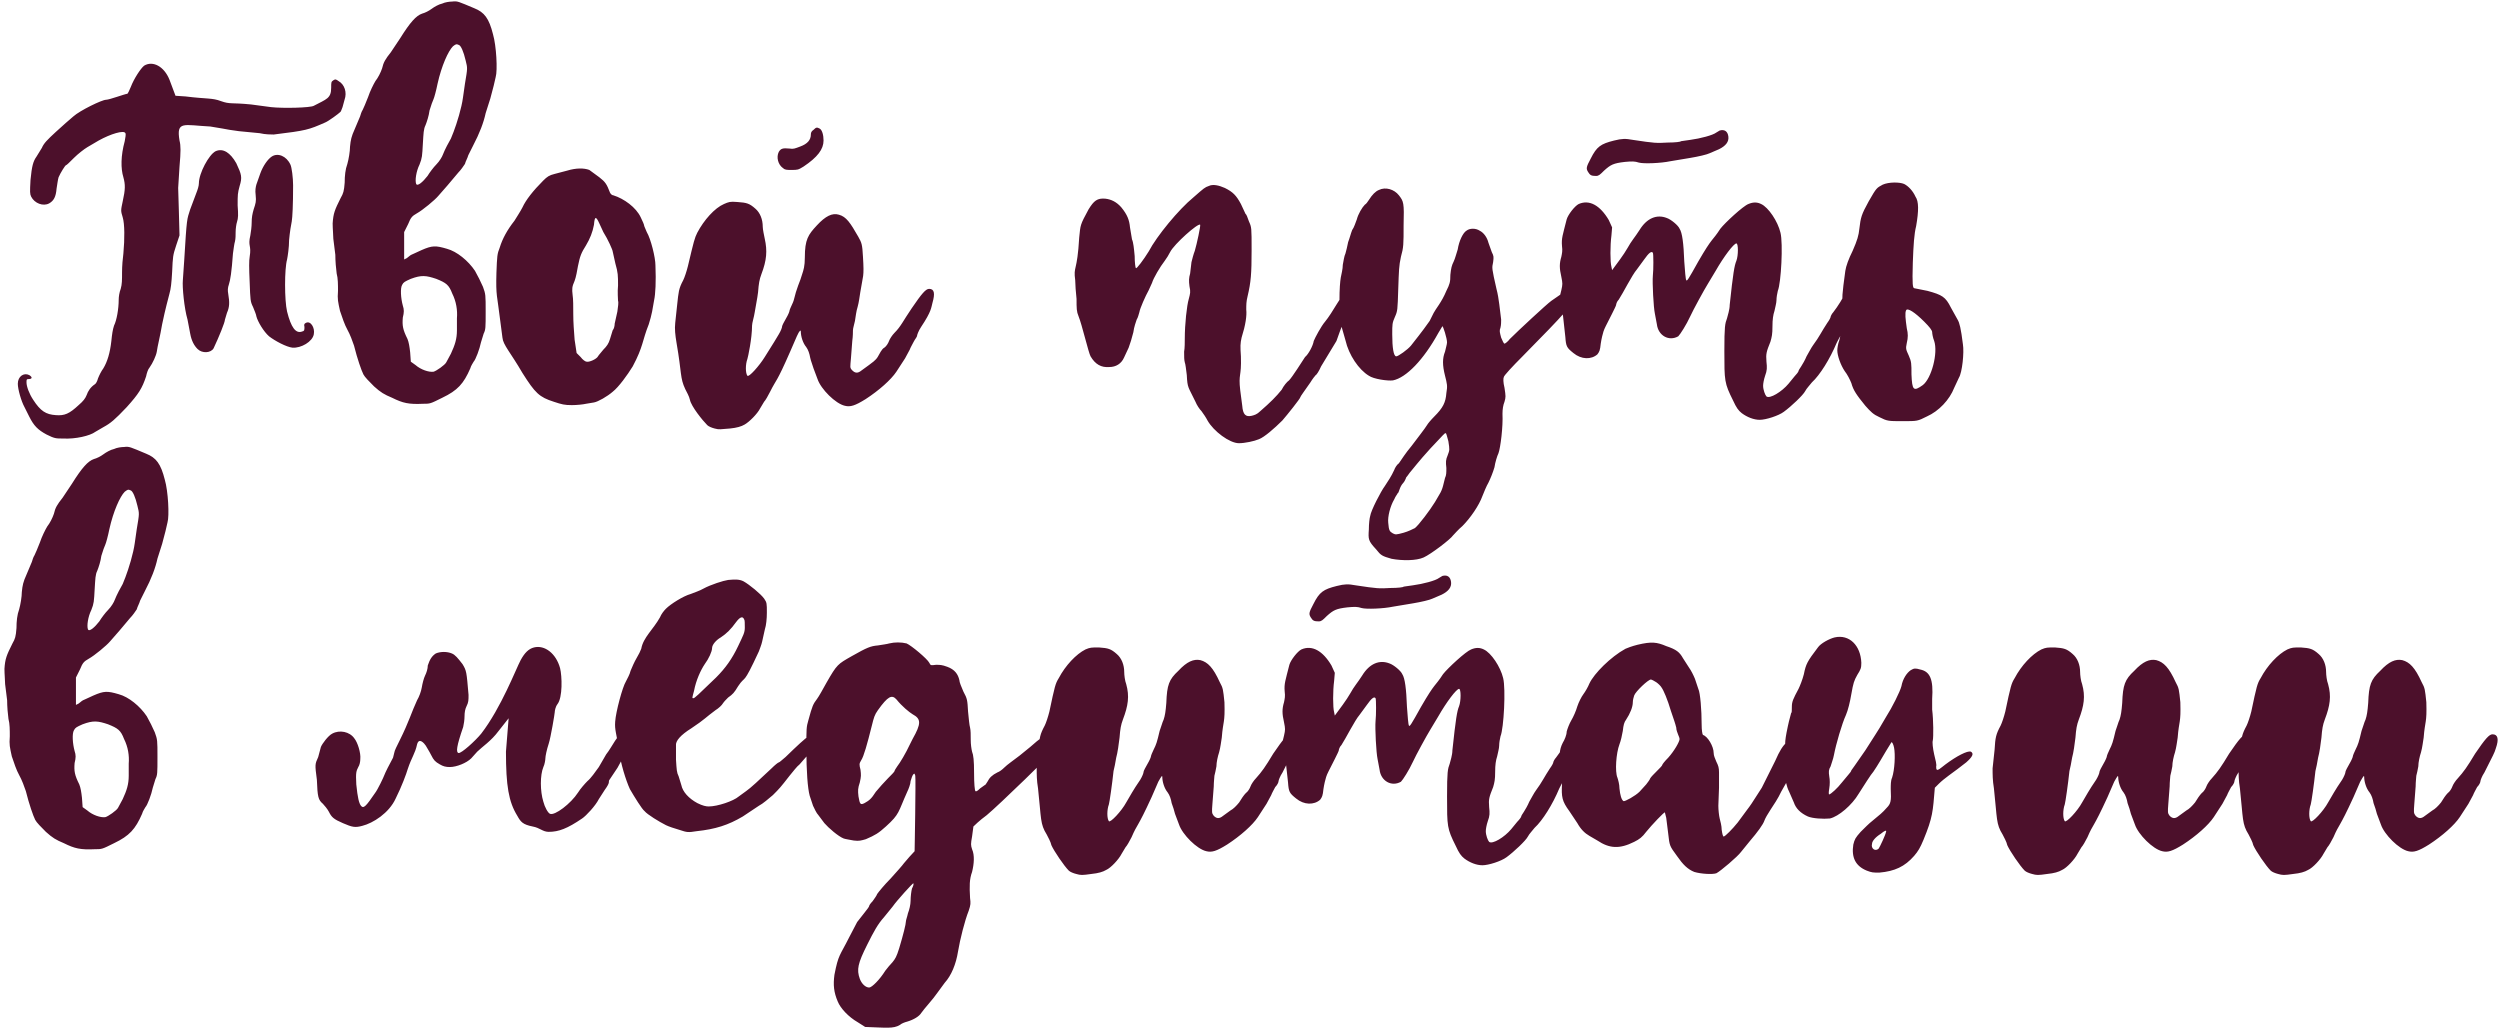 <?xml version="1.0" encoding="UTF-8"?> <svg xmlns="http://www.w3.org/2000/svg" width="449" height="185" viewBox="0 0 449 185" fill="none"> <path d="M11.36 78.76C13.52 78.88 16.16 78.28 17.12 77.56L18.56 76.72C19.88 76 20.6 75.4 22.76 73.12C24.92 70.72 25.52 69.76 26.24 67.6C26.36 67 26.6 66.28 26.84 66.04C27.44 65.2 28.04 63.88 28.16 63.16C28.28 62.2 28.76 60.4 29.12 58.24C29.72 55.36 30.2 53.68 30.44 52.72C30.68 51.88 30.8 50.92 30.92 48.76C31.04 46.12 31.04 45.88 31.64 44.08L32.24 42.28C32.24 40.96 32 34.36 32 33.76L32.24 29.92C32.48 27.16 32.48 26.2 32.24 25.24C31.64 21.64 32.96 22.48 37.76 22.72L39.92 23.08C40.52 23.2 41.84 23.44 42.92 23.56L46.64 23.92C47.6 24.16 48.8 24.16 49.16 24.16C55.04 23.44 55.4 23.32 58.4 22C59 21.76 60.8 20.44 61.16 20.08C61.28 19.96 61.4 19.48 61.52 19.24L61.88 17.92C62.36 16.6 61.88 15.16 60.8 14.56C60.32 14.2 60.2 14.2 59.84 14.44C59.48 14.68 59.48 14.8 59.48 15.76C59.48 17.68 58.64 17.8 56.36 19C55.76 19.36 50.84 19.48 48.68 19.24L45.08 18.76C41.48 18.4 41.36 18.76 39.68 18.16C38.12 17.56 37.16 17.8 33.32 17.32L31.52 17.2L30.44 14.32C29.48 11.92 27.44 10.84 25.88 11.8C25.28 12.28 24.08 14.08 23.48 15.64C23.24 16.24 23 16.72 22.88 16.84C22.52 16.84 19.64 17.92 19.04 17.92C18.32 17.92 14.36 19.84 13.16 20.92C12.56 21.4 11.24 22.6 10.04 23.68C8.48 25.12 7.88 25.72 7.52 26.56L6.56 28.12C5.96 28.96 5.72 29.8 5.48 32.32C5.36 34.48 5.36 34.84 5.6 35.32C6.2 36.52 7.76 37.12 8.84 36.52C9.68 36.04 10.04 35.32 10.16 33.88C10.28 33.16 10.4 32.2 10.52 31.84C10.88 31 11.72 29.68 11.84 29.68C11.96 29.68 12.56 29.08 13.28 28.36C14 27.64 15.08 26.8 15.68 26.44L17.72 25.24C19.88 24.04 22.28 23.32 22.52 23.92C22.64 24.04 22.52 24.76 22.4 25.36C21.68 28 21.68 30.28 22.16 31.84C22.52 33.16 22.52 34 22.04 36.16C21.68 37.84 21.68 37.84 22.04 39.04C22.4 40.24 22.4 42.88 22.16 45.52C22.04 46.36 21.92 47.8 21.92 48.88C21.92 50.32 21.92 51.04 21.68 51.88C21.44 52.48 21.32 53.32 21.32 53.8C21.32 55.48 20.96 57.52 20.48 58.48C20.24 59.2 20.12 60.04 20 61.24C19.76 63.4 19.28 64.96 18.56 66.16C18.2 66.64 17.84 67.36 17.6 67.96C17.48 68.44 17.24 68.92 17 69.04C16.28 69.52 15.8 70.24 15.56 70.96C15.32 71.56 14.96 72.04 14.12 72.76C12.44 74.32 11.6 74.68 10.04 74.56C8.24 74.44 7.28 73.84 5.96 71.8C5.24 70.72 4.76 69.4 4.76 68.68C4.76 68.2 4.76 68.08 5.12 68.08C5.84 68.08 5.84 67.72 5.24 67.36C4.28 66.88 3.2 67.6 3.2 68.92C3.2 69.88 3.8 72.04 4.4 73.12L5.24 74.8C6.08 76.48 6.8 77.2 8.36 78.04C9.8 78.76 10.04 78.76 11.36 78.76ZM35.48 62.68C36.32 63.52 37.88 63.4 38.36 62.56C39.32 60.52 40.4 57.88 40.4 57.4L40.76 56.2C41.24 55.12 41.24 54.28 41 52.84C40.88 52.12 40.88 51.76 41.12 51.04C41.36 50.32 41.6 48.88 41.84 45.52C41.96 44.68 42.08 43.72 42.2 43.36C42.32 42.88 42.32 42.16 42.32 41.68C42.32 41.08 42.44 40.24 42.56 39.88C42.8 39.16 42.8 38.56 42.68 36.88C42.68 34.96 42.68 34.72 43.04 33.4C43.52 31.84 43.4 31.36 42.44 29.32C41.36 27.4 40.04 26.56 38.72 27.16C37.52 27.76 35.72 31.12 35.72 32.92C35.72 33.4 35.48 34.12 35.24 34.72L34.16 37.6C33.56 39.52 33.56 38.92 33.08 46.84L32.84 50.32C32.72 51.52 33.08 55.36 33.68 57.4L34.16 59.92C34.4 61.24 34.88 62.08 35.48 62.68ZM52.52 62.44C54.08 62.56 56.12 61.36 56.36 60.04C56.6 58.84 55.76 57.52 54.92 58C54.68 58.12 54.56 58.24 54.68 58.72C54.68 59.32 54.68 59.44 54.2 59.56C53.12 59.92 52.28 58.84 51.56 55.96C51.08 53.92 51.08 48.28 51.56 46.6C51.68 46 51.92 44.44 51.92 43.12C52.04 41.8 52.28 40.24 52.4 39.76C52.52 39.04 52.64 36.88 52.64 33.28C52.64 31.96 52.4 30.04 52.16 29.56C51.44 28 49.88 27.4 48.8 28.12C48.08 28.6 47.24 29.8 46.76 31.12L46.04 33.16C45.92 33.64 45.8 34.12 45.92 35.08C46.04 36.16 45.92 36.52 45.56 37.6C45.32 38.44 45.2 39.04 45.2 40C45.2 40.6 45.08 41.68 44.96 42.28C44.48 44.32 45.2 43.96 44.84 46.12C44.72 46.84 44.72 48.04 44.84 50.68C44.96 53.92 44.96 54.16 45.44 55.12C45.68 55.72 46.04 56.56 46.04 56.8C46.28 57.76 47.36 59.56 48.32 60.4C49.4 61.24 51.44 62.32 52.52 62.44ZM75.945 72.52C77.265 72.52 77.265 72.52 79.425 71.44C82.185 70.12 83.265 68.92 84.465 66.16C84.585 65.68 84.945 65.2 85.065 64.96C85.425 64.6 86.145 62.68 86.385 61.48L86.865 59.92C87.225 59.2 87.225 58.84 87.225 55.96C87.225 52.96 87.225 52.84 86.745 51.52C86.385 50.68 85.785 49.48 85.305 48.64C84.105 46.84 82.065 45.16 80.265 44.68C78.225 44.08 77.625 44.08 75.705 44.92C74.745 45.4 73.785 45.76 73.665 45.88L73.065 46.36L72.585 46.6V41.68L73.305 40.24C73.785 39.04 74.025 38.8 74.865 38.32C75.945 37.72 78.105 35.92 78.705 35.2L80.385 33.28L82.305 31C82.785 30.52 83.265 29.8 83.505 29.44C83.625 28.96 83.985 28.36 84.105 27.88L84.945 26.2C86.145 23.92 86.865 22 87.225 20.32L88.065 17.68L88.665 15.4L89.025 13.84C89.385 12.64 89.145 8.2 88.545 6.16C87.825 3.28 86.985 2.2 85.185 1.48C82.305 0.28 82.185 0.16 81.225 0.28C80.745 0.28 79.905 0.4 79.425 0.64C78.825 0.76 77.985 1.24 77.505 1.6C77.025 1.96 76.305 2.32 75.825 2.44C74.745 2.8 73.665 4 71.865 6.88L70.185 9.4C69.225 10.6 68.865 11.2 68.625 12.28C68.385 13 67.905 13.96 67.425 14.56C67.065 15.16 66.465 16.36 66.105 17.44C65.745 18.4 65.265 19.48 65.145 19.72C64.905 20.08 64.785 20.56 64.665 20.92L63.705 23.2C63.105 24.52 62.985 25.12 62.865 26.32C62.865 27.16 62.625 28.6 62.385 29.44C62.025 30.4 61.905 31.6 61.905 32.8C61.785 34.36 61.665 34.72 61.185 35.56C60.105 37.72 59.865 38.32 59.745 40.12C59.745 41.08 59.865 42.28 59.865 42.88L60.225 45.76C60.225 46.84 60.345 48.28 60.465 49.12C60.705 49.96 60.705 51.16 60.705 52.24C60.585 53.8 60.705 54.16 61.065 55.84C61.425 56.92 61.905 58.36 62.385 59.2C62.865 60.04 63.345 61.36 63.585 62.08C64.185 64.48 64.905 66.52 65.265 67.24C65.505 67.72 66.345 68.56 67.185 69.4C68.385 70.48 68.985 70.84 70.425 71.44C72.345 72.4 73.425 72.64 75.945 72.52ZM74.745 33.04C74.505 32.44 74.745 30.76 75.345 29.56C75.825 28.36 75.825 28 75.945 25.84C76.065 23.92 76.065 23.2 76.425 22.48C76.665 21.88 77.025 20.8 77.145 19.84C77.385 19 77.745 18.04 77.865 17.8C77.985 17.56 78.345 16.24 78.585 15.04C79.305 11.8 80.505 9.16 81.345 8.32C81.825 7.96 81.945 7.84 82.425 8.08C82.785 8.2 83.265 9.28 83.625 10.84C83.985 12.28 83.985 12.16 83.505 15.04L83.145 17.56C82.905 19.36 82.065 22.12 81.465 23.68L80.985 24.88L80.265 26.2C80.025 26.68 79.665 27.4 79.545 27.76C79.425 28.12 78.945 28.96 78.345 29.56C77.865 30.04 77.145 31 76.785 31.6C75.945 32.68 74.985 33.52 74.745 33.04ZM77.865 66.76C77.025 66.88 75.585 66.4 74.625 65.56L73.785 64.96L73.665 63.28C73.545 62.2 73.425 61.48 73.185 60.88C72.345 59.2 72.225 58.48 72.345 57.04C72.585 56.08 72.585 55.6 72.345 54.88C71.985 53.56 71.865 51.76 72.225 51.16C72.465 50.68 72.705 50.56 73.785 50.08C75.705 49.36 76.545 49.48 78.345 50.08C80.145 50.8 80.625 51.16 81.225 52.72C81.945 54.16 82.185 55.72 82.065 57.16V59.32C82.065 60.88 81.705 61.96 80.985 63.52L80.145 65.08C79.905 65.56 78.345 66.64 77.865 66.76ZM102.719 72.76C103.559 72.76 104.759 72.64 105.239 72.52L106.679 72.28C107.399 72.16 109.079 71.2 110.039 70.36C111.119 69.52 112.679 67.36 113.639 65.8C115.559 62.2 115.319 61.24 116.519 58.24C116.759 57.52 116.999 56.56 117.119 55.96L117.479 53.92C117.719 52.84 117.839 50.56 117.719 47.68C117.719 46.24 116.879 42.88 116.159 41.68C115.919 41.08 115.679 40.6 115.679 40.48C115.679 40.36 115.439 39.76 115.079 39.04C114.239 37.24 112.079 35.68 110.159 35.08C109.919 35.08 109.679 34.84 109.559 34.6C108.959 33.04 108.719 32.68 107.639 31.84L105.839 30.52C104.879 30.16 103.439 30.16 101.879 30.64L99.599 31.24C98.639 31.48 98.279 31.72 97.559 32.44C95.759 34.24 94.439 35.92 93.839 37.24C93.479 37.96 92.759 39.04 92.399 39.64C91.079 41.32 90.239 42.88 89.759 44.44C89.279 45.64 89.279 46 89.159 49C89.039 53.32 89.279 52.84 89.879 57.88L90.239 60.64C90.359 61.96 91.679 63.28 93.839 67C96.119 70.6 96.839 71.32 99.479 72.16C100.919 72.64 101.399 72.76 102.719 72.76ZM105.359 64.96C105.119 64.96 104.639 64.6 104.279 64.12L103.559 63.4L103.199 61C103.079 59.44 102.959 57.88 102.959 56.44C102.959 55.12 102.959 53.68 102.839 52.96C102.719 51.88 102.719 51.52 103.199 50.44C103.439 49.84 103.679 48.52 103.799 47.8C104.159 46 104.399 45.4 105.239 44.08C105.959 42.88 106.439 41.68 106.679 40.36C106.799 38.8 107.039 38.8 107.639 40.12L108.359 41.68C109.199 43 110.039 44.92 110.039 45.16L110.519 47.32C110.999 49 110.999 49.48 110.999 51.28C110.879 52.48 110.999 53.68 110.999 54.04C111.119 54.28 110.999 55.12 110.879 55.96L110.399 58.12C110.399 58.48 110.279 59.08 110.039 59.32L109.559 60.88C109.319 61.72 108.959 62.2 108.359 62.8C107.999 63.28 107.519 63.76 107.399 64C107.159 64.48 105.839 65.08 105.359 64.96ZM142.149 30.52C143.229 30.52 143.349 30.52 144.309 29.92C146.829 28.24 147.909 26.8 147.909 25.24C147.909 24.28 147.669 23.32 147.189 23.08C146.709 22.84 146.589 22.84 146.109 23.32C145.749 23.56 145.629 23.8 145.629 24.16C145.629 25.12 145.029 25.84 143.709 26.32C142.749 26.68 142.509 26.8 141.789 26.68C140.589 26.56 140.229 26.68 139.869 27.28C139.389 28.24 139.749 29.56 140.589 30.16C140.949 30.52 141.309 30.52 142.149 30.52ZM128.349 76.96C129.189 77.2 129.429 77.08 131.109 76.96C132.309 76.84 133.149 76.6 133.749 76.24C134.589 75.76 136.029 74.32 136.509 73.36L137.229 72.16C137.469 71.92 137.949 71.08 138.309 70.36C139.509 67.96 139.389 68.92 141.909 63.16L143.109 60.4C143.589 59.32 143.829 59.2 143.829 59.56C143.829 60.4 144.189 61.6 144.789 62.32C145.149 62.8 145.389 63.52 145.509 64.24C145.629 64.84 145.989 65.68 146.109 66.16L146.829 68.08C147.429 69.88 150.069 72.52 151.749 72.88C152.709 73.12 153.549 72.88 155.469 71.68C157.869 70.12 160.029 68.2 160.989 66.76L162.549 64.36L163.389 62.8C163.509 62.44 163.869 61.84 164.109 61.36C164.349 60.88 164.709 60.52 164.709 60.28C164.709 60.16 164.949 59.44 165.429 58.72C167.349 55.84 167.229 55.24 167.469 54.4C167.949 52.72 167.829 51.88 166.869 51.88C166.269 51.88 165.549 52.72 163.749 55.36C162.189 57.64 161.829 58.6 160.629 59.8C160.269 60.16 159.789 60.88 159.669 61.24C159.549 61.6 159.189 62.2 158.829 62.44C158.349 62.68 157.989 63.52 157.629 64.12C157.269 64.72 156.549 65.2 156.069 65.56L154.749 66.52C154.029 67.12 153.549 67 153.069 66.52C152.589 66.04 152.709 65.92 152.829 64.36L153.069 61.24C153.189 60.4 153.189 59.56 153.189 59.32C153.189 58.96 153.429 58.24 153.549 57.64C153.669 56.92 153.789 55.84 154.029 55.12C154.269 54.28 154.389 53.2 154.509 52.48C154.989 49.36 155.229 49.96 154.989 46.12C154.869 43.84 154.749 43.6 154.149 42.52C152.709 40 151.989 38.92 150.669 38.56C149.469 38.2 148.269 38.8 146.709 40.48C145.149 42.16 144.549 43 144.549 46.24C144.549 47.8 144.309 48.52 144.069 49.24C143.949 49.72 143.589 50.68 143.349 51.28C142.629 53.2 142.749 53.68 142.269 54.64C142.029 55.12 141.789 55.72 141.789 55.84C141.789 55.96 141.549 56.56 141.189 57.16C140.829 57.76 140.469 58.48 140.469 58.6C140.469 58.84 140.229 59.44 139.869 60.04C138.669 62.08 138.069 62.92 137.349 64.12C136.389 65.68 134.469 67.84 134.229 67.48C133.869 67 133.869 65.44 134.229 64.48C134.349 64.12 135.069 60.76 135.069 58.48C135.069 58 135.429 56.92 135.549 56.08C135.669 55.24 136.029 53.56 136.149 52.48C136.269 50.92 136.389 50.2 136.749 49.24C137.709 46.72 137.829 45.04 137.349 42.88C137.229 42.28 136.989 41.2 136.989 40.72C136.989 39.4 136.509 38.2 135.669 37.48C134.589 36.52 134.109 36.4 132.429 36.28C131.109 36.16 130.869 36.28 130.029 36.64C128.349 37.36 126.429 39.52 125.229 41.8C124.749 42.76 124.629 43.24 123.549 47.8C123.309 48.76 122.949 49.84 122.709 50.32C121.869 51.88 121.869 52.48 121.629 54.64L121.269 58C121.149 59.08 121.269 60.16 121.509 61.6C122.469 67.12 122.109 67.84 123.069 69.88C123.309 70.36 123.789 71.2 123.909 71.8C124.149 73 126.189 75.52 127.029 76.36C127.269 76.6 127.869 76.84 128.349 76.96ZM222.508 79.6C223.588 79.6 225.268 79.24 226.108 78.88C227.068 78.52 228.868 76.96 230.308 75.52C231.148 74.56 233.548 71.56 233.548 71.32C233.548 71.2 234.268 70.24 235.348 68.68C235.708 68.08 236.188 67.48 236.308 67.36C236.428 67.36 236.908 66.64 237.268 65.8L240.028 61.24L240.628 59.56C241.468 57.28 241.228 58 242.668 54.4C242.788 53.8 243.028 53.2 242.908 52.84C242.788 51.4 241.588 52.12 240.148 54.52C239.428 55.72 238.588 57.04 237.988 57.76C237.268 58.6 236.188 60.64 235.948 61.24C235.828 62.08 234.988 63.64 234.388 64.12C233.908 64.84 232.108 67.72 231.508 68.32C231.148 68.56 230.548 69.28 230.188 70C229.228 71.2 228.148 72.28 226.348 73.84C225.748 74.44 225.268 74.56 224.788 74.68C223.708 74.92 223.228 74.44 223.108 72.88L222.748 70.12C222.388 67 222.988 67.84 222.868 64C222.748 62.2 222.748 61.72 222.988 60.64C223.708 58.36 223.948 56.68 223.828 55.6C223.828 54.76 223.828 54.16 224.068 53.2C224.668 50.68 224.788 49.12 224.788 44.92C224.788 40.84 224.788 40.84 224.308 39.76C224.068 39.04 223.828 38.44 223.708 38.44L222.868 36.64C222.028 35.08 221.428 34.48 219.988 33.76C218.908 33.28 217.828 33.04 217.108 33.4C216.388 33.64 216.268 33.76 214.348 35.44C211.708 37.6 207.748 42.4 206.308 45.16C205.348 46.72 204.148 48.28 204.028 48.16C203.908 48.16 203.788 47.08 203.788 46C203.668 44.68 203.548 43.48 203.308 43L202.948 40.84C202.828 39.52 202.468 38.56 201.388 37.24C200.548 36.28 199.588 35.8 198.508 35.68C197.068 35.56 196.468 36.04 195.508 37.6C193.947 40.48 194.067 40.36 193.827 42.64C193.467 49 192.747 47.68 193.107 50.32C193.107 51.04 193.227 52.6 193.347 53.68C193.347 55.36 193.347 55.96 193.707 56.8C194.308 58.24 195.508 63.4 195.868 64C196.708 65.44 197.788 66.04 199.228 65.92C200.428 65.92 201.388 65.32 201.868 64.24L202.708 62.44C202.948 61.84 203.308 60.64 203.548 59.68C203.668 58.72 204.028 57.76 204.148 57.4C204.388 57.04 204.508 56.44 204.628 56.08C204.748 55.36 205.708 53.2 206.308 52.12L206.908 50.8C207.148 49.96 208.348 47.92 209.188 46.84C209.548 46.36 209.908 45.76 210.148 45.28C210.868 43.84 215.188 40 215.548 40.36C215.668 40.48 214.948 43.84 214.588 45.04C214.348 45.64 214.108 46.6 213.988 47.08L213.748 49.12C213.508 49.96 213.508 50.44 213.628 51.4C213.868 52.48 213.748 52.72 213.508 53.68C213.148 54.88 212.788 58.24 212.788 60.76C212.788 61.36 212.788 62.56 212.668 63.16C212.668 64.12 212.668 64.6 212.788 65.08C212.908 65.32 213.028 66.4 213.148 67.36C213.268 69.76 213.388 69.4 214.708 72.16C214.948 72.76 215.428 73.48 215.788 73.84C216.148 74.32 216.628 75.04 216.868 75.52C217.948 77.44 220.828 79.6 222.508 79.6ZM249.926 100.36C251.846 100.72 254.366 100.72 255.686 100.12C257.006 99.52 260.486 96.88 260.966 96.16C261.206 95.92 261.926 95.08 262.646 94.48C264.086 93.04 265.646 90.76 266.246 89.08C266.486 88.48 266.966 87.28 267.326 86.68C267.686 85.96 268.166 84.76 268.406 83.92C268.526 83.08 268.886 81.88 269.126 81.4C269.486 80.44 269.966 76.6 269.846 74.32C269.846 73.48 269.966 72.76 270.206 72.16C270.446 71.32 270.446 71.2 270.206 69.64C269.966 68.68 269.966 67.96 270.086 67.72C270.086 67.48 271.646 65.8 273.446 64C281.246 56.08 282.566 54.64 282.566 53.44C282.566 52.84 282.086 52.24 281.486 52.24C281.246 52.24 280.766 52.48 280.166 52.96L278.606 54.04C277.766 54.64 272.606 59.44 271.166 60.88C270.806 61.36 270.326 61.72 270.206 61.72C270.086 61.72 269.846 61.24 269.606 60.64C269.366 59.68 269.246 59.44 269.486 58.84C269.606 58.36 269.606 57.76 269.606 57.4C269.366 55.72 269.246 53.68 268.766 51.88C267.926 48.16 267.926 48.16 268.166 47.08C268.286 46.12 268.286 46 267.926 45.28L267.326 43.6C267.086 42.64 266.486 41.8 265.766 41.44C265.046 40.96 263.966 40.96 263.366 41.44C262.766 41.8 262.046 43.24 261.806 44.8C261.566 45.52 261.326 46.48 261.086 46.96C260.726 47.68 260.606 48.16 260.486 49.36C260.486 50.68 260.366 51.04 259.766 52.24C258.926 54.28 257.846 55.48 257.486 56.2L256.766 57.64C256.166 58.48 255.686 59.2 253.406 62.08C252.806 62.8 251.126 64 250.766 64C250.286 64 250.046 62.44 250.046 60.04C250.046 58.24 250.046 58 250.526 56.92C251.006 55.84 251.006 55.72 251.126 51.88C251.246 48.52 251.246 47.8 251.606 46.12C252.086 44.44 252.086 43.84 252.086 40.48C252.206 36.4 252.086 36.16 251.246 35.08C250.406 34 248.846 33.52 247.646 34.12C247.046 34.36 246.446 34.96 245.846 35.92C245.606 36.28 245.366 36.64 245.126 36.76C244.646 37.24 243.926 38.44 243.686 39.4C243.446 40 243.206 40.84 242.846 41.32C242.606 41.92 242.366 42.88 242.126 43.48C242.006 44.2 241.766 45.04 241.646 45.52C241.406 46 241.286 46.96 241.166 47.56C241.166 48.28 240.926 49.24 240.806 49.84C240.686 50.56 240.566 51.88 240.566 54.04C240.566 56.8 240.686 57.52 240.926 58.6L241.646 61.12C242.246 63.76 244.046 66.4 245.846 67.48C246.686 68.08 249.206 68.44 250.166 68.32C252.566 67.84 255.686 64.6 258.326 59.8L259.046 58.6C259.166 58.48 259.886 60.76 259.886 61.48C259.886 61.84 259.646 62.56 259.526 63.16C259.046 64.36 259.046 65.56 259.526 67.48C259.886 68.92 260.006 69.28 259.766 70.6C259.646 72.28 259.166 73.24 257.606 74.8C257.006 75.4 256.406 76.12 256.286 76.36C255.926 76.96 254.606 78.64 253.526 80.08C252.326 81.52 251.846 82.36 251.246 83.2C250.886 83.44 250.526 84.04 250.406 84.4C249.926 85.48 249.206 86.56 248.726 87.28C248.006 88.24 246.206 91.72 246.086 92.68C245.966 93.04 245.846 94.12 245.846 95.08C245.726 96.88 245.726 97.12 247.166 98.68C248.006 99.76 248.246 99.88 249.926 100.36ZM250.166 95.8C249.566 95.44 249.446 95.32 249.326 93.88C249.206 92.8 249.686 90.88 250.406 89.68C250.646 89.08 251.006 88.72 251.006 88.6C251.126 88.6 251.246 88.24 251.366 87.88C251.486 87.52 251.726 87.04 251.966 86.8C252.206 86.56 252.446 86.08 252.566 85.72C252.806 85.48 253.166 84.88 253.406 84.64L254.486 83.32C254.846 82.84 255.926 81.64 256.886 80.56C259.406 77.92 259.406 77.8 259.646 77.8C259.766 77.8 259.886 78.4 260.126 79.24C260.366 80.8 260.366 80.8 260.006 81.76C259.646 82.6 259.646 82.96 259.766 84.04C259.766 84.88 259.766 85.36 259.526 85.84L259.166 87.28C259.046 87.76 258.806 88.36 258.566 88.72L257.726 90.16C256.766 91.72 254.846 94.24 254.126 94.84C253.646 95.08 252.926 95.44 252.086 95.68C250.766 96.04 250.646 96.04 250.166 95.8ZM308.855 23.44L308.255 23.8C307.655 24.28 305.375 24.88 303.575 25.12L301.895 25.36C301.895 25.48 300.815 25.6 299.615 25.6C297.455 25.72 297.215 25.72 293.255 25.12C291.935 24.88 291.335 24.88 289.895 25.24C287.495 25.84 286.775 26.32 285.695 28.48C284.855 30.04 284.855 30.28 285.215 30.88C285.575 31.48 285.815 31.6 286.655 31.6C287.135 31.6 287.375 31.36 288.095 30.64C289.295 29.56 289.775 29.32 291.815 29.08C293.135 28.96 293.615 28.96 294.335 29.2C295.175 29.44 298.295 29.32 299.975 28.96L303.575 28.36C305.015 28.12 306.575 27.76 307.055 27.52L308.735 26.8C309.935 26.2 310.535 25.48 310.415 24.52C310.295 23.56 309.695 23.2 308.855 23.44ZM283.535 36.64C282.815 37 281.615 38.56 281.375 39.4C280.655 42.28 280.415 42.76 280.535 44.2C280.655 45.04 280.535 45.52 280.415 46.12C280.055 47.32 280.055 48.16 280.415 49.72C280.655 50.92 280.655 51.04 280.415 52.12C280.055 53.32 280.055 54.04 280.415 55.12C280.655 55.84 280.775 57.16 281.135 60.52C281.255 62.2 281.375 62.44 282.575 63.4C284.015 64.6 285.815 64.6 286.895 63.64C287.255 63.16 287.375 62.92 287.495 61.72C287.615 60.88 287.855 59.92 287.975 59.56C288.215 58.84 288.335 58.72 289.535 56.32C289.895 55.6 290.255 54.88 290.255 54.76C290.255 54.64 290.375 54.16 290.735 53.8C291.455 52.72 293.135 49.36 293.975 48.4L295.295 46.6C296.135 45.4 296.615 45.04 296.855 45.4C296.975 45.52 296.975 48.52 296.855 49.48C296.735 50.8 296.975 55.24 297.215 56.32L297.575 58.24C297.815 60.28 299.735 61.36 301.415 60.4C301.775 60.04 302.855 58.36 303.575 56.8C304.055 55.72 306.095 52 306.695 51.04L308.135 48.64C309.575 46.12 311.375 43.72 311.855 43.72C312.215 43.72 312.215 45.88 311.855 46.84C311.495 47.68 311.255 49.12 310.655 54.76C310.655 55.6 310.295 56.68 310.175 57.16C309.815 58.12 309.695 58.6 309.695 63.04C309.695 68.44 309.695 68.8 311.255 71.92C311.855 73.24 312.215 73.72 312.815 74.2C313.775 74.92 314.975 75.4 316.055 75.4C317.135 75.4 319.415 74.68 320.375 73.96C321.695 73 323.855 70.96 324.215 70.24C324.455 69.76 325.055 69.16 325.415 68.68C326.855 67.36 328.655 64.48 329.855 61.6C330.095 61.12 330.455 60.4 330.815 59.92C331.175 59.44 331.535 58.72 331.535 58.36L332.015 57.04C333.455 54.28 333.695 53.32 333.575 52.48C333.335 51.76 332.735 51.4 332.135 51.64L331.415 52.6C331.055 53.44 330.095 55 329.255 56.08C329.015 56.32 328.775 56.8 328.775 56.92C328.775 57.04 328.535 57.52 328.175 58C327.215 59.44 326.735 60.52 325.655 61.96C325.295 62.44 324.815 63.4 324.455 64C324.215 64.6 323.735 65.44 323.495 65.8C323.255 66.16 323.015 66.52 323.015 66.64C323.015 66.76 322.655 67.24 322.295 67.6L321.215 68.92C320.015 70.36 317.855 71.68 317.255 71.2C317.015 70.96 316.655 70 316.655 69.28C316.655 68.92 316.775 68.2 317.015 67.48C317.375 66.52 317.375 66.04 317.255 64.96C317.135 63.52 317.255 63.16 317.975 61.36C318.215 60.52 318.335 60.04 318.335 58.6C318.335 57.4 318.455 56.56 318.695 55.84C318.815 55.24 319.055 54.4 319.055 53.92C319.055 53.44 319.175 52.72 319.295 52.24C319.895 50.8 320.255 43.72 319.775 41.8C319.295 39.76 317.615 37.24 316.295 36.64C315.575 36.28 314.855 36.28 314.015 36.64C313.055 37 309.815 40 308.975 41.08C307.415 43.48 307.655 42.4 305.015 46.96C303.215 50.2 302.975 50.56 302.855 50.32C302.735 50.2 302.615 48.64 302.495 46.96C302.375 43.72 302.135 41.8 301.655 41.08C301.415 40.48 300.095 39.4 299.375 39.16C297.575 38.44 295.775 39.16 294.455 41.32C293.615 42.64 293.015 43.24 292.295 44.56C291.695 45.64 290.255 47.56 289.535 48.52L289.415 47.92C289.175 47.08 289.175 44.08 289.415 42.28L289.535 40.84L288.935 39.52C287.375 36.88 285.455 35.8 283.535 36.64ZM341.74 75.64C344.38 75.64 344.38 75.64 346.06 74.8C348.22 73.84 350.14 71.8 350.98 69.64L351.82 67.84C352.42 66.88 352.78 63.28 352.54 61.84C352.18 58.96 351.94 58 351.58 57.4L350.38 55.24C349.42 53.32 348.82 52.96 346.18 52.24L343.78 51.76C343.54 51.64 343.42 51.28 343.54 47.2C343.66 43.96 343.78 42.04 344.14 40.6C344.62 37.84 344.62 36.16 344.02 35.32C343.54 34.24 342.7 33.4 341.98 33.04C341.14 32.68 339.22 32.68 338.14 33.16C337.06 33.76 337.06 33.64 335.62 36.16C334.3 38.56 334.18 39.04 333.94 41.08C333.82 42.28 333.58 43.12 332.74 45.04C332.02 46.48 331.54 47.8 331.42 48.64C330.82 52.96 330.82 53.68 330.94 54.76C331.18 55.96 330.94 58.84 330.34 61.12C330.1 61.72 329.98 62.56 329.98 62.92C329.98 63.88 330.58 65.56 331.3 66.64C331.78 67.24 332.26 68.2 332.5 68.8C332.86 70.12 333.46 70.96 335.02 72.88C335.98 73.96 336.46 74.44 337.54 74.92C338.98 75.64 339.1 75.64 341.74 75.64ZM345.34 69.16C343.66 70.36 343.42 70.12 343.3 67.24C343.3 65.32 343.3 64.96 342.82 63.88C342.34 62.8 342.22 62.68 342.46 61.6C342.7 60.64 342.7 59.92 342.46 58.96C342.22 57.28 342.1 56.2 342.34 55.72C342.58 55.24 343.9 56.08 345.58 57.76C346.54 58.72 347.02 59.32 347.02 59.68C347.02 59.92 347.14 60.64 347.38 61.24C348.1 63.4 346.9 67.96 345.34 69.16ZM17 152.52C18.32 152.52 18.32 152.52 20.48 151.44C23.24 150.12 24.32 148.92 25.52 146.16C25.64 145.68 26 145.2 26.12 144.96C26.48 144.6 27.2 142.68 27.44 141.48L27.92 139.92C28.28 139.2 28.28 138.84 28.28 135.96C28.28 132.96 28.28 132.84 27.8 131.52C27.44 130.68 26.84 129.48 26.36 128.64C25.16 126.84 23.12 125.16 21.32 124.68C19.28 124.08 18.68 124.08 16.76 124.92C15.8 125.4 14.84 125.76 14.72 125.88L14.12 126.36L13.64 126.6V121.68L14.36 120.24C14.84 119.04 15.08 118.8 15.92 118.32C17 117.72 19.16 115.92 19.76 115.2L21.44 113.28L23.36 111C23.84 110.52 24.32 109.8 24.56 109.44C24.68 108.96 25.04 108.36 25.16 107.88L26 106.2C27.2 103.92 27.92 102 28.28 100.32L29.12 97.68L29.72 95.4L30.08 93.84C30.44 92.64 30.2 88.2 29.6 86.16C28.88 83.28 28.04 82.2 26.24 81.48C23.36 80.28 23.24 80.16 22.28 80.28C21.8 80.28 20.96 80.4 20.48 80.64C19.88 80.76 19.04 81.24 18.56 81.6C18.08 81.96 17.36 82.32 16.88 82.44C15.8 82.8 14.72 84 12.92 86.88L11.24 89.4C10.28 90.6 9.92 91.2 9.68 92.28C9.44 93 8.96 93.96 8.48 94.56C8.12 95.16 7.52 96.36 7.16 97.44C6.8 98.4 6.32 99.48 6.2 99.72C5.96 100.08 5.84 100.56 5.72 100.92L4.76 103.2C4.16 104.52 4.04 105.12 3.92 106.32C3.92 107.16 3.68 108.6 3.44 109.44C3.08 110.4 2.96 111.6 2.96 112.8C2.84 114.36 2.72 114.72 2.24 115.56C1.16 117.72 0.92 118.32 0.8 120.12C0.8 121.08 0.92 122.28 0.92 122.88L1.28 125.76C1.28 126.84 1.4 128.28 1.52 129.12C1.76 129.96 1.76 131.16 1.76 132.24C1.64 133.8 1.76 134.16 2.12 135.84C2.48 136.92 2.96 138.36 3.44 139.2C3.92 140.04 4.4 141.36 4.64 142.08C5.24 144.48 5.96 146.52 6.32 147.24C6.56 147.72 7.4 148.56 8.24 149.4C9.44 150.48 10.04 150.84 11.48 151.44C13.4 152.4 14.48 152.64 17 152.52ZM15.8 113.04C15.56 112.44 15.8 110.76 16.4 109.56C16.88 108.36 16.88 108 17 105.84C17.12 103.92 17.12 103.2 17.48 102.48C17.72 101.88 18.08 100.8 18.2 99.84C18.44 99 18.8 98.04 18.92 97.8C19.04 97.56 19.4 96.24 19.64 95.04C20.36 91.8 21.56 89.16 22.4 88.32C22.88 87.96 23 87.84 23.48 88.08C23.84 88.2 24.32 89.28 24.68 90.84C25.04 92.28 25.04 92.16 24.56 95.04L24.2 97.56C23.96 99.36 23.12 102.12 22.52 103.68L22.04 104.88L21.32 106.2C21.08 106.68 20.72 107.4 20.6 107.76C20.48 108.12 20 108.96 19.4 109.56C18.92 110.04 18.2 111 17.84 111.6C17 112.68 16.04 113.52 15.8 113.04ZM18.92 146.76C18.08 146.88 16.64 146.4 15.68 145.56L14.84 144.96L14.72 143.28C14.6 142.2 14.48 141.48 14.24 140.88C13.4 139.2 13.28 138.48 13.4 137.04C13.64 136.08 13.64 135.6 13.4 134.88C13.04 133.56 12.92 131.76 13.28 131.16C13.52 130.68 13.76 130.56 14.84 130.08C16.76 129.36 17.6 129.48 19.4 130.08C21.2 130.8 21.68 131.16 22.28 132.72C23 134.16 23.24 135.72 23.12 137.16V139.32C23.12 140.88 22.76 141.96 22.04 143.52L21.2 145.08C20.96 145.56 19.4 146.64 18.92 146.76ZM78.27 117.36C77.55 117.84 77.19 118.44 76.83 119.52C76.83 120.12 76.59 120.84 76.35 121.32C76.11 121.8 75.87 122.76 75.75 123.48C75.63 124.2 75.27 125.16 74.91 125.76C73.95 127.8 73.47 129.6 71.79 132.96C71.31 133.92 70.83 134.88 70.83 135.12L70.59 136.08C69.99 137.16 69.15 138.84 69.03 139.2C68.91 139.56 67.83 141.84 67.35 142.44C65.79 144.72 65.31 145.32 64.83 144.72C64.47 144.24 64.23 143.28 63.99 140.88C63.87 138.72 63.99 138.48 64.35 137.76C64.59 137.4 64.71 136.8 64.71 136.32C64.83 135.24 64.23 133.32 63.63 132.6C62.79 131.4 60.99 131.04 59.67 131.76C58.95 132.12 57.87 133.56 57.63 134.16L57.15 135.96C56.55 137.28 56.55 137.28 56.91 140.04C57.03 143.16 57.15 143.64 57.99 144.36C58.23 144.6 58.83 145.32 59.07 145.8C59.55 146.76 59.91 147.12 61.59 147.84C63.27 148.56 63.75 148.68 65.07 148.32C66.99 147.84 69.87 146.04 71.07 143.4C72.15 141.24 72.99 138.96 73.23 138.12C73.95 135.96 74.55 135.36 74.91 133.68C75.27 132.36 76.23 133.56 76.47 133.92C76.59 134.16 77.07 134.88 77.43 135.6C77.91 136.56 78.15 136.8 78.99 137.28C79.59 137.64 80.07 137.76 80.79 137.76C81.99 137.76 83.79 137.04 84.63 136.2L85.71 135C86.55 134.16 88.23 133.08 89.55 131.28L91.35 129L90.87 135C90.87 141.12 91.35 144 92.91 146.52C93.51 147.6 93.87 148.08 95.67 148.44C96.99 148.68 97.47 149.4 98.55 149.4C100.35 149.4 101.91 148.8 104.55 147C105.27 146.52 106.95 144.72 107.55 143.52L108.63 141.84C108.99 141.36 109.35 140.76 109.35 140.52C109.35 140.4 109.35 140.16 109.47 140.04L110.91 137.88C111.75 136.32 112.23 135.6 112.59 134.16C112.95 132.24 112.95 131.88 111.99 131.76C111.03 131.52 109.95 134.16 108.87 135.48L107.55 137.76C106.95 138.6 106.11 139.8 105.51 140.28C105.03 140.76 104.19 141.72 103.83 142.32C102.51 144.36 99.63 146.52 98.79 146.16C98.43 146.04 97.83 144.96 97.59 144C96.99 142.08 96.99 139.2 97.59 137.76C97.83 137.28 97.95 136.44 97.95 136.2C97.95 135.84 98.19 134.64 98.55 133.56C98.91 132.48 99.63 128.16 99.63 127.92C99.63 127.68 99.75 126.96 100.11 126.48C101.07 125.28 100.95 121.44 100.59 120C99.87 117.36 97.83 115.8 95.91 116.28C94.95 116.52 94.23 117.24 93.51 118.56C92.67 120.12 90.03 127.08 86.43 131.76C85.35 133.08 82.83 135.36 82.35 135.24C81.87 135.12 81.99 134.04 83.19 130.56C83.31 130.08 83.43 129.24 83.43 128.64C83.43 127.92 83.55 127.32 83.79 126.84C84.15 126.12 84.15 125.76 84.15 124.8C83.79 120.6 83.79 120.48 83.07 119.28C82.23 118.2 81.75 117.6 81.15 117.36C80.31 117 79.11 117 78.27 117.36ZM125.128 149.28C128.488 148.92 130.768 148.2 133.408 146.64L136.288 144.72C137.008 144.36 138.088 143.4 138.808 142.8C140.008 141.6 140.128 141.48 141.808 139.32C142.408 138.6 143.128 137.64 143.608 137.28C144.448 136.32 146.368 134.16 146.848 133.44C147.328 132.96 147.328 132.36 146.967 132C146.128 131.28 145.408 131.76 141.088 135.96C140.488 136.44 140.008 136.92 139.888 136.92C139.768 136.92 139.168 137.4 138.568 138C136.408 140.04 134.728 141.6 134.008 142.08L132.688 143.04C131.728 143.88 128.848 144.84 127.288 144.84C126.808 144.84 126.208 144.72 125.248 144.24C123.688 143.4 122.608 142.2 122.368 141L121.888 139.44C121.528 138.72 121.528 138.24 121.408 136.44V133.92C121.288 133.08 122.248 132 124.168 130.8C126.688 129.12 126.688 128.88 128.488 127.56C129.088 127.2 129.688 126.6 129.808 126.36C130.048 126 130.408 125.64 130.768 125.28C131.608 124.68 131.848 124.44 132.568 123.24C134.008 121.08 133.288 123.48 136.288 117C136.408 116.64 136.768 115.8 136.888 115.2L137.368 113.04C137.608 112.32 137.728 111.12 137.728 110.04C137.728 108.36 137.728 108.24 137.248 107.52C136.648 106.68 134.608 105 133.528 104.4C132.808 104.04 132.088 104.04 130.768 104.16C129.928 104.28 127.648 105 126.328 105.72C125.728 106.08 124.648 106.44 124.048 106.68C122.728 107.04 120.448 108.48 119.607 109.32C119.248 109.68 118.768 110.28 118.528 110.88C117.328 113.04 115.528 114.48 115.168 116.52C115.048 116.88 114.688 117.6 114.328 118.2C113.968 118.8 113.488 119.88 113.248 120.48C113.128 121.08 112.648 121.92 112.408 122.4C111.808 123.36 110.607 127.8 110.487 129.6C110.367 131.16 110.727 131.64 111.207 135C111.447 137.04 112.408 140.16 113.128 141.72C113.968 143.16 115.288 145.32 115.768 145.68C116.248 146.28 118.408 147.6 119.607 148.2C120.088 148.44 121.168 148.8 122.008 149.04C123.448 149.52 123.568 149.52 125.128 149.28ZM124.528 125.4C124.288 125.4 124.288 125.4 124.648 124.08C125.008 122.16 125.848 120.36 126.568 119.28C127.288 118.32 127.888 117 127.888 116.4C127.888 115.8 128.608 114.96 129.448 114.48C130.528 113.76 131.248 113.04 132.208 111.72C132.928 110.76 133.408 110.64 133.648 111.24C133.768 111.36 133.768 111.96 133.768 112.68C133.768 113.64 133.528 114 132.568 116.04C131.488 118.32 130.288 120 128.608 121.68C125.368 124.8 124.768 125.4 124.528 125.4ZM155.383 184.44C159.103 184.56 160.423 184.8 161.623 184.08C161.863 183.84 162.463 183.6 162.943 183.48C164.143 183.12 165.103 182.52 165.463 181.92C165.943 181.2 167.623 179.4 168.343 178.32L169.663 176.52C170.863 175.2 171.703 173.16 172.063 170.88C172.423 168.72 173.263 165.36 173.983 163.56C174.343 162.48 174.343 162.24 174.223 161.28C174.103 159.12 174.103 157.92 174.583 156.6C174.943 155.16 175.063 153.6 174.583 152.52C174.343 151.8 174.343 151.56 174.583 150.24L174.823 148.44C174.943 148.32 175.903 147.36 177.223 146.4C179.383 144.6 189.223 135.12 189.583 134.28C190.183 133.32 189.343 132.12 188.143 132.12C187.423 132.12 186.943 132.48 185.023 134.16L183.103 135.72C182.023 136.56 180.943 137.28 180.343 137.88C179.983 138.24 179.503 138.6 179.143 138.72C178.183 139.2 177.703 139.68 177.343 140.4C177.103 140.76 176.983 141 176.863 141L176.023 141.6C175.543 142.08 175.303 142.2 175.183 142.08C175.063 141.96 174.943 140.76 174.943 138.84C174.943 136.56 174.823 135.6 174.583 135C174.463 134.52 174.343 133.68 174.343 132.84C174.343 132 174.343 131.16 174.223 130.68C174.103 130.32 173.983 129 173.863 127.8C173.743 125.76 173.743 125.52 173.023 124.2C172.663 123.36 172.303 122.52 172.303 122.16C172.063 121.08 171.463 120.24 170.143 119.76C169.183 119.4 168.823 119.4 168.103 119.4C167.143 119.52 167.143 119.52 166.903 119.04C166.543 118.32 163.663 115.92 162.823 115.56C161.863 115.32 160.663 115.32 159.703 115.56C159.343 115.68 158.383 115.8 157.663 115.92C156.343 116.04 155.743 116.28 152.983 117.84C150.463 119.28 150.343 119.28 148.423 122.64C147.823 123.72 147.103 125.04 146.743 125.52C146.023 126.48 145.903 126.72 145.183 129.36C144.823 130.56 144.823 130.92 144.823 134.28C144.823 138.6 145.063 141.6 145.423 142.92L146.023 144.72C146.263 145.2 146.623 146.04 146.983 146.4L148.063 147.84C148.783 148.68 150.583 150.24 151.543 150.6C151.903 150.72 152.743 150.84 153.343 150.96C154.303 151.08 154.663 150.96 155.503 150.72C157.183 150 157.783 149.64 159.103 148.44C161.623 146.16 161.263 145.92 162.943 142.2C163.183 141.72 163.543 140.76 163.543 140.28C163.663 139.8 163.903 139.2 164.023 139.08C164.263 138.84 164.263 138.96 164.383 139.32C164.503 139.92 164.263 153 164.263 152.88C163.783 153.36 162.943 154.32 162.343 155.04C162.103 155.4 161.023 156.6 159.943 157.8C158.863 158.88 157.783 160.2 157.543 160.56C157.423 160.92 156.943 161.52 156.703 161.88C156.343 162.24 156.103 162.6 156.103 162.72C156.103 162.84 155.743 163.32 155.263 163.92L153.943 165.6L152.503 168.36C150.823 171.72 150.583 171.36 149.863 175.08C149.623 176.88 149.743 178.2 150.463 179.88C150.943 181.08 152.383 182.64 154.063 183.6L155.383 184.44ZM155.263 144.24C154.543 144.6 154.423 144.48 154.183 143.04C154.063 141.96 154.063 141.6 154.423 140.52C154.663 139.44 154.663 139.2 154.543 138.24C154.303 137.28 154.303 137.16 154.663 136.56C155.143 135.84 155.743 133.68 156.583 130.32C156.943 128.88 157.063 128.4 157.663 127.56C159.463 125.04 160.183 124.68 161.023 125.64C161.983 126.84 163.303 127.92 163.903 128.28C165.463 129.12 165.463 129.96 163.903 132.72L163.423 133.68C162.703 135.24 161.623 137.04 161.143 137.64C160.903 138 160.663 138.36 160.663 138.48C160.663 138.6 160.063 139.2 159.463 139.8C158.863 140.4 157.903 141.48 157.303 142.2C156.463 143.52 156.103 143.76 155.263 144.24ZM156.103 177.36C155.503 177.36 154.783 176.76 154.423 175.8C153.823 174.12 154.063 173.04 155.743 169.68C156.943 167.28 157.663 165.96 158.743 164.76L160.303 162.84C161.143 161.64 163.903 158.64 164.023 158.64C164.143 158.76 164.023 159.12 163.783 159.6C163.663 160.08 163.543 161.04 163.543 161.76C163.543 162.48 163.303 163.44 163.063 164.04C162.943 164.64 162.703 165.24 162.703 165.48C162.703 165.96 162.223 167.88 161.503 170.28C161.023 171.84 160.783 172.2 160.303 172.8C159.943 173.16 159.343 173.88 158.983 174.36C158.023 175.92 156.583 177.36 156.103 177.36ZM193.271 156.96C194.111 157.2 194.351 157.2 196.031 156.96C197.231 156.84 198.071 156.6 198.671 156.24C199.511 155.88 200.951 154.32 201.431 153.36L202.151 152.16C202.391 151.92 202.871 151.08 203.231 150.36C204.311 147.84 204.191 148.92 206.831 143.16L208.031 140.4C208.631 139.32 208.751 139.2 208.751 139.56C208.751 140.4 209.111 141.6 209.711 142.32C210.071 142.8 210.311 143.52 210.431 144.24C210.671 144.84 210.911 145.68 211.031 146.16L211.751 148.08C212.351 149.88 214.991 152.52 216.671 152.88C217.631 153.12 218.471 152.88 220.391 151.68C222.791 150.12 224.951 148.2 225.911 146.76L227.471 144.36L228.311 142.8C228.431 142.44 228.791 141.84 229.031 141.36C229.391 141 229.631 140.52 229.631 140.28C229.631 140.16 229.871 139.44 230.351 138.72C231.911 135.6 232.151 135.24 232.391 134.4C232.991 132.72 232.751 131.88 231.791 131.88C231.191 131.88 230.471 132.72 228.671 135.36C227.231 137.76 226.631 138.6 225.551 139.8C225.191 140.16 224.711 140.88 224.591 141.24C224.471 141.6 224.111 142.2 223.751 142.44C223.391 142.8 222.911 143.52 222.551 144.12C222.071 144.72 221.471 145.32 220.991 145.56L219.671 146.52C218.951 147.12 218.471 147 217.991 146.52C217.631 146.04 217.631 145.92 217.751 144.36L217.991 141.24C217.991 140.4 218.111 139.56 218.111 139.32C218.231 138.96 218.351 138.24 218.471 137.64C218.471 136.92 218.711 135.84 218.951 135.12C219.191 134.28 219.311 133.2 219.431 132.48C219.671 129.36 220.031 129.96 219.911 126.12C219.671 123.84 219.671 123.6 219.071 122.52C217.871 119.88 216.911 118.92 215.591 118.56C214.391 118.32 213.191 118.8 211.631 120.48C209.951 122.04 209.591 123 209.471 126.24C209.351 127.8 209.231 128.52 208.991 129.24C208.751 129.72 208.511 130.68 208.271 131.28C207.791 133.32 207.671 133.68 207.191 134.64C206.951 135.12 206.711 135.72 206.711 135.84C206.711 135.96 206.471 136.56 206.111 137.16C205.751 137.76 205.391 138.48 205.391 138.6C205.391 138.84 205.151 139.44 204.791 140.04C203.471 141.96 202.991 142.92 202.271 144.12C201.431 145.68 199.391 147.84 199.151 147.48C198.791 147 198.791 145.44 199.151 144.48C199.271 144.12 199.751 140.76 199.991 138.48C200.111 138 200.351 136.92 200.471 136.08C200.711 135.24 200.951 133.56 201.071 132.48C201.191 130.92 201.311 130.2 201.671 129.24C202.631 126.72 202.871 125.04 202.271 122.88C202.031 122.28 201.911 121.2 201.911 120.72C201.911 119.4 201.431 118.2 200.591 117.48C199.511 116.52 199.031 116.4 197.351 116.28C196.031 116.28 195.791 116.28 194.951 116.64C193.271 117.48 191.351 119.52 190.151 121.8C189.551 122.76 189.431 123.24 188.471 127.8C188.231 128.76 187.871 129.84 187.631 130.32C186.791 131.88 186.671 132.48 186.551 134.64L186.191 138C186.191 139.08 186.191 140.16 186.431 141.6C187.031 147.12 186.791 147.96 187.991 149.88C188.231 150.36 188.711 151.2 188.831 151.8C189.311 152.88 191.111 155.52 191.951 156.36C192.191 156.6 192.791 156.84 193.271 156.96ZM259.05 103.44L258.45 103.8C257.85 104.28 255.57 104.88 253.77 105.12L252.09 105.36C252.09 105.48 251.01 105.6 249.81 105.6C247.65 105.72 247.41 105.72 243.45 105.12C242.13 104.88 241.53 104.88 240.09 105.24C237.69 105.84 236.97 106.32 235.89 108.48C235.05 110.04 235.05 110.28 235.41 110.88C235.77 111.48 236.01 111.6 236.85 111.6C237.33 111.6 237.57 111.36 238.29 110.64C239.49 109.56 239.97 109.32 242.01 109.08C243.33 108.96 243.81 108.96 244.53 109.2C245.37 109.44 248.49 109.32 250.17 108.96L253.77 108.36C255.21 108.12 256.77 107.76 257.25 107.52L258.93 106.8C260.13 106.2 260.73 105.48 260.61 104.52C260.49 103.56 259.89 103.2 259.05 103.44ZM233.73 116.64C233.01 117 231.81 118.56 231.57 119.4C230.85 122.28 230.61 122.76 230.73 124.2C230.85 125.04 230.73 125.52 230.61 126.12C230.25 127.32 230.25 128.16 230.61 129.72C230.85 130.92 230.85 131.04 230.61 132.12C230.25 133.32 230.25 134.04 230.61 135.12C230.85 135.84 230.97 137.16 231.33 140.52C231.45 142.2 231.57 142.44 232.77 143.4C234.21 144.6 236.01 144.6 237.09 143.64C237.45 143.16 237.57 142.92 237.69 141.72C237.81 140.88 238.05 139.92 238.17 139.56C238.41 138.84 238.53 138.72 239.73 136.32C240.09 135.6 240.45 134.88 240.45 134.76C240.45 134.64 240.57 134.16 240.93 133.8C241.65 132.72 243.33 129.36 244.17 128.4L245.49 126.6C246.33 125.4 246.81 125.04 247.05 125.4C247.17 125.52 247.17 128.52 247.05 129.48C246.93 130.8 247.17 135.24 247.41 136.32L247.77 138.24C248.01 140.28 249.93 141.36 251.61 140.4C251.97 140.04 253.05 138.36 253.77 136.8C254.25 135.72 256.29 132 256.89 131.04L258.33 128.64C259.77 126.12 261.57 123.72 262.05 123.72C262.41 123.72 262.41 125.88 262.05 126.84C261.69 127.68 261.45 129.12 260.85 134.76C260.85 135.6 260.49 136.68 260.37 137.16C260.01 138.12 259.89 138.6 259.89 143.04C259.89 148.44 259.89 148.8 261.45 151.92C262.05 153.24 262.41 153.72 263.01 154.2C263.97 154.92 265.17 155.4 266.25 155.4C267.33 155.4 269.61 154.68 270.57 153.96C271.89 153 274.05 150.96 274.41 150.24C274.65 149.76 275.25 149.16 275.61 148.68C277.05 147.36 278.85 144.48 280.05 141.6C280.29 141.12 280.65 140.4 281.01 139.92C281.37 139.44 281.73 138.72 281.73 138.36L282.21 137.04C283.65 134.28 283.89 133.32 283.77 132.48C283.53 131.76 282.93 131.4 282.33 131.64L281.61 132.6C281.25 133.44 280.29 135 279.45 136.08C279.21 136.32 278.97 136.8 278.97 136.92C278.97 137.04 278.73 137.52 278.37 138C277.41 139.44 276.93 140.52 275.85 141.96C275.49 142.44 275.01 143.4 274.65 144C274.41 144.6 273.93 145.44 273.69 145.8C273.45 146.16 273.21 146.52 273.21 146.64C273.21 146.76 272.85 147.24 272.49 147.6L271.41 148.92C270.21 150.36 268.05 151.68 267.45 151.2C267.21 150.96 266.85 150 266.85 149.28C266.85 148.92 266.97 148.2 267.21 147.48C267.57 146.52 267.57 146.04 267.45 144.96C267.33 143.52 267.45 143.16 268.17 141.36C268.41 140.52 268.53 140.04 268.53 138.6C268.53 137.4 268.65 136.56 268.89 135.84C269.01 135.24 269.25 134.4 269.25 133.92C269.25 133.44 269.37 132.72 269.49 132.24C270.09 130.8 270.45 123.72 269.97 121.8C269.49 119.76 267.81 117.24 266.49 116.64C265.77 116.28 265.05 116.28 264.21 116.64C263.25 117 260.01 120 259.17 121.08C257.61 123.48 257.85 122.4 255.21 126.96C253.41 130.2 253.17 130.56 253.05 130.32C252.93 130.2 252.81 128.64 252.69 126.96C252.57 123.72 252.33 121.8 251.85 121.08C251.61 120.48 250.29 119.4 249.57 119.16C247.77 118.44 245.97 119.16 244.65 121.32C243.81 122.64 243.21 123.24 242.49 124.56C241.89 125.64 240.45 127.56 239.73 128.52L239.61 127.92C239.37 127.08 239.37 124.08 239.61 122.28L239.73 120.84L239.13 119.52C237.57 116.88 235.65 115.8 233.73 116.64ZM308.255 156.84C308.975 156.48 312.095 153.84 312.695 153L314.255 151.08C315.695 149.4 316.655 148.08 316.895 147.36C317.015 147 317.495 146.16 317.975 145.44C318.455 144.72 319.415 143.28 319.895 142.2L321.455 139.44C322.415 138.24 322.655 137.52 323.135 135.6C323.735 133.2 323.855 132.84 323.495 132.36C323.255 132.12 323.135 132 322.655 132C322.175 132 321.935 132.12 320.975 133.2C320.135 134.04 319.655 134.76 318.815 136.68L317.135 140.04L316.415 141.48L315.335 143.16C314.975 143.76 314.255 144.84 313.775 145.44L312.095 147.72C311.135 148.92 309.815 150.24 309.575 150.24C309.455 150.24 309.335 149.88 309.215 149.04C309.215 148.32 308.975 147.48 308.855 147C308.735 146.52 308.615 145.44 308.615 144.72L308.735 141.48V138.72C308.735 137.88 308.615 137.52 308.255 136.8C308.015 136.2 307.775 135.72 307.775 135.24C307.775 134.04 306.695 132.24 305.855 132C305.735 131.88 305.615 131.16 305.615 130.08C305.615 127.56 305.375 124.44 305.015 123.72L304.415 121.92C304.175 121.32 303.695 120.36 303.335 119.88L302.255 118.2C301.655 117.12 301.055 116.64 299.255 116.04C297.575 115.32 296.615 115.2 294.095 115.8C293.135 116.04 292.175 116.4 291.935 116.52C289.295 117.96 286.295 120.96 285.455 122.76C285.215 123.36 284.735 124.2 284.375 124.68C284.015 125.16 283.535 126.12 283.295 126.84C283.055 127.68 282.575 128.76 282.215 129.36C281.855 129.96 281.495 130.92 281.375 131.4C281.375 132 281.015 132.84 280.655 133.44C280.055 134.64 279.935 135.84 280.415 137.76C280.535 138.6 280.655 139.32 280.535 140.76C280.415 143.16 280.535 143.88 281.855 145.68L283.295 147.84C283.895 148.92 284.615 149.64 285.455 150.12L286.895 150.96C289.055 152.4 290.855 152.52 293.495 151.2C294.455 150.72 294.935 150.36 295.655 149.4C296.615 148.2 299.015 145.68 299.015 145.92L299.255 146.88L299.615 149.76C299.855 151.92 299.855 151.92 301.175 153.72C302.255 155.28 303.095 156.12 304.295 156.6C305.495 156.96 307.535 157.08 308.255 156.84ZM291.575 143.88C291.215 143.64 290.975 142.8 290.855 141.6C290.855 140.88 290.615 140.04 290.495 139.68C290.015 138.6 290.255 135.24 290.855 133.68C291.095 133.08 291.335 132 291.455 131.28C291.575 130.2 291.695 129.72 292.055 129.24C292.775 128.16 293.255 126.96 293.255 126.12C293.255 125.76 293.375 125.28 293.495 124.92C293.735 124.2 296.015 122.04 296.495 122.04C296.615 122.04 297.095 122.28 297.455 122.52C297.815 122.76 298.295 123.24 298.415 123.48C298.775 123.96 299.495 125.64 300.095 127.68C300.695 129.48 300.815 129.72 301.055 130.68C301.055 131.16 301.295 131.64 301.415 132C301.535 132.24 301.655 132.6 301.655 132.72C301.655 133.2 300.695 134.88 299.615 136.08C299.015 136.68 298.535 137.28 298.535 137.4C298.535 137.52 298.055 138 297.575 138.48C297.095 138.96 296.495 139.56 296.375 139.8C296.255 140.16 295.895 140.52 295.655 140.88L294.455 142.2C293.735 142.92 291.815 144 291.575 143.88ZM329.496 114.48C328.536 114.72 326.976 115.56 326.496 116.28C324.576 118.8 324.336 119.28 323.976 121.08C323.736 122.04 323.256 123.24 323.016 123.72C322.056 125.52 321.816 126 321.816 126.96C321.816 127.56 321.816 128.04 321.696 128.04C321.696 128.16 321.336 129.24 321.096 130.44C320.736 132.12 320.616 132.96 320.616 133.56C320.736 134.04 320.616 134.64 320.376 135.36C320.136 136.32 320.136 136.8 320.376 138C320.616 140.16 320.856 141.24 321.336 142.2L322.176 144.12C322.536 145.2 323.376 146.04 324.696 146.64C325.536 147 327.456 147.12 328.656 147C330.216 146.64 332.616 144.6 333.816 142.56C334.656 141.24 336.096 138.96 336.456 138.6C336.696 138.24 337.056 137.76 338.736 134.88L339.696 133.32C339.816 133.2 340.056 133.68 340.176 134.28C340.416 135.48 340.296 138.24 339.816 139.68C339.576 140.16 339.576 141 339.576 141.72C339.696 143.88 339.576 144.36 338.856 145.08C338.136 145.92 337.536 146.4 336.216 147.48C335.736 147.84 334.896 148.68 334.176 149.4C333.216 150.48 333.096 150.72 332.856 151.68C332.496 153.96 333.216 155.52 335.256 156.36C336.216 156.72 336.336 156.72 337.536 156.72C340.296 156.48 342.096 155.64 343.776 153.72C344.496 152.88 344.856 152.28 345.456 150.84C347.136 146.76 347.136 145.8 347.496 141.48L348.216 140.76C349.176 139.8 350.976 138.6 351.576 138.12L353.136 136.92C354.216 135.96 354.576 135.36 353.976 135C353.376 134.76 351.336 135.84 349.416 137.28C348.336 138.12 348.096 138.36 347.856 138.24C347.736 138.12 347.736 137.88 347.736 137.64C347.856 137.4 347.616 136.44 347.376 135.48C347.136 134.4 347.016 133.32 347.136 132.96C347.256 132.36 347.256 129.36 347.016 127.44V125.52C347.256 122.04 346.656 120.6 344.856 120.24C344.016 120 343.776 120 343.176 120.36C342.456 120.84 341.736 121.92 341.496 123.24C341.256 124.2 339.816 127.08 338.736 128.76L337.536 130.8C336.816 132 337.056 131.52 335.016 134.76C334.176 135.96 333.336 137.16 333.096 137.52L332.496 138.36C332.496 138.48 332.256 138.84 332.016 139.08L330.816 140.52C329.976 141.6 328.896 142.56 328.536 142.68C328.416 142.68 328.416 142.32 328.536 141.6C328.656 140.88 328.656 140.04 328.536 139.44C328.416 138.6 328.416 138.24 328.776 137.64C328.896 137.16 329.256 136.32 329.376 135.6C329.736 133.68 330.816 129.96 331.536 128.4C331.896 127.56 332.256 126.12 332.496 124.68C332.856 122.64 332.976 122.28 333.576 121.2C334.176 120.24 334.296 120 334.296 119.04C334.176 115.92 332.136 113.88 329.496 114.48ZM338.736 149.4C338.616 150 337.656 152.04 337.416 152.4C336.816 153 335.976 152.4 336.216 151.56C336.216 151.08 336.816 150.36 337.776 149.76C338.496 149.16 338.856 149.04 338.736 149.4ZM364.95 156.96C365.79 157.2 366.03 157.2 367.71 156.96C368.91 156.84 369.75 156.6 370.35 156.24C371.19 155.88 372.63 154.32 373.11 153.36L373.83 152.16C374.07 151.92 374.55 151.08 374.91 150.36C375.99 147.84 375.87 148.92 378.51 143.16L379.71 140.4C380.31 139.32 380.43 139.2 380.43 139.56C380.43 140.4 380.79 141.6 381.39 142.32C381.75 142.8 381.99 143.52 382.11 144.24C382.35 144.84 382.59 145.68 382.71 146.16L383.43 148.08C384.03 149.88 386.67 152.52 388.35 152.88C389.31 153.12 390.15 152.88 392.07 151.68C394.47 150.12 396.63 148.2 397.59 146.76L399.15 144.36L399.99 142.8C400.11 142.44 400.47 141.84 400.71 141.36C401.07 141 401.31 140.52 401.31 140.28C401.31 140.16 401.55 139.44 402.03 138.72C403.59 135.6 403.83 135.24 404.07 134.4C404.67 132.72 404.43 131.88 403.47 131.88C402.87 131.88 402.15 132.72 400.35 135.36C398.91 137.76 398.31 138.6 397.23 139.8C396.87 140.16 396.39 140.88 396.27 141.24C396.15 141.6 395.79 142.2 395.43 142.44C395.07 142.8 394.59 143.52 394.23 144.12C393.75 144.72 393.15 145.32 392.67 145.56L391.35 146.52C390.63 147.12 390.15 147 389.67 146.52C389.31 146.04 389.31 145.92 389.43 144.36L389.67 141.24C389.67 140.4 389.79 139.56 389.79 139.32C389.91 138.96 390.03 138.24 390.15 137.64C390.15 136.92 390.39 135.84 390.63 135.12C390.87 134.28 390.99 133.2 391.11 132.48C391.35 129.36 391.71 129.96 391.59 126.12C391.35 123.84 391.35 123.6 390.75 122.52C389.55 119.88 388.59 118.92 387.27 118.56C386.07 118.32 384.87 118.8 383.31 120.48C381.63 122.04 381.27 123 381.15 126.24C381.03 127.8 380.91 128.52 380.67 129.24C380.43 129.72 380.19 130.68 379.95 131.28C379.47 133.32 379.35 133.68 378.87 134.64C378.63 135.12 378.39 135.72 378.39 135.84C378.39 135.96 378.15 136.56 377.79 137.16C377.43 137.76 377.07 138.48 377.07 138.6C377.07 138.84 376.83 139.44 376.47 140.04C375.15 141.96 374.67 142.92 373.95 144.12C373.11 145.68 371.07 147.84 370.83 147.48C370.47 147 370.47 145.44 370.83 144.48C370.95 144.12 371.43 140.76 371.67 138.48C371.79 138 372.03 136.92 372.15 136.08C372.39 135.24 372.63 133.56 372.75 132.48C372.87 130.92 372.99 130.2 373.35 129.24C374.31 126.72 374.55 125.04 373.95 122.88C373.71 122.28 373.59 121.2 373.59 120.72C373.59 119.4 373.11 118.2 372.27 117.48C371.19 116.52 370.71 116.4 369.03 116.28C367.71 116.28 367.47 116.28 366.63 116.64C364.95 117.48 363.03 119.52 361.83 121.8C361.23 122.76 361.11 123.24 360.15 127.8C359.91 128.76 359.55 129.84 359.31 130.32C358.47 131.88 358.35 132.48 358.23 134.64L357.87 138C357.87 139.08 357.87 140.16 358.11 141.6C358.71 147.12 358.47 147.96 359.67 149.88C359.91 150.36 360.39 151.2 360.51 151.8C360.99 152.88 362.79 155.52 363.63 156.36C363.87 156.6 364.47 156.84 364.95 156.96ZM409.13 156.96C409.97 157.2 410.21 157.2 411.89 156.96C413.09 156.84 413.93 156.6 414.53 156.24C415.37 155.88 416.81 154.32 417.29 153.36L418.01 152.16C418.25 151.92 418.73 151.08 419.09 150.36C420.17 147.84 420.05 148.92 422.69 143.16L423.89 140.4C424.49 139.32 424.61 139.2 424.61 139.56C424.61 140.4 424.97 141.6 425.57 142.32C425.93 142.8 426.17 143.52 426.29 144.24C426.53 144.84 426.77 145.68 426.89 146.16L427.61 148.08C428.21 149.88 430.85 152.52 432.53 152.88C433.49 153.12 434.33 152.88 436.25 151.68C438.65 150.12 440.81 148.2 441.77 146.76L443.33 144.36L444.17 142.8C444.29 142.44 444.65 141.84 444.89 141.36C445.25 141 445.49 140.52 445.49 140.28C445.49 140.16 445.73 139.44 446.21 138.72C447.77 135.6 448.01 135.24 448.25 134.4C448.85 132.72 448.61 131.88 447.65 131.88C447.05 131.88 446.33 132.72 444.53 135.36C443.09 137.76 442.49 138.6 441.41 139.8C441.05 140.16 440.57 140.88 440.45 141.24C440.33 141.6 439.97 142.2 439.61 142.44C439.25 142.8 438.77 143.52 438.41 144.12C437.93 144.72 437.33 145.32 436.85 145.56L435.53 146.52C434.81 147.12 434.33 147 433.85 146.52C433.49 146.04 433.49 145.92 433.61 144.36L433.85 141.24C433.85 140.4 433.97 139.56 433.97 139.32C434.09 138.96 434.21 138.24 434.33 137.64C434.33 136.92 434.57 135.84 434.81 135.12C435.05 134.28 435.17 133.2 435.29 132.48C435.53 129.36 435.89 129.96 435.77 126.12C435.53 123.84 435.53 123.6 434.93 122.52C433.73 119.88 432.77 118.92 431.45 118.56C430.25 118.32 429.05 118.8 427.49 120.48C425.81 122.04 425.45 123 425.33 126.24C425.21 127.8 425.09 128.52 424.85 129.24C424.61 129.72 424.37 130.68 424.13 131.28C423.65 133.32 423.53 133.68 423.05 134.64C422.81 135.12 422.57 135.72 422.57 135.84C422.57 135.96 422.33 136.56 421.97 137.16C421.61 137.76 421.25 138.48 421.25 138.6C421.25 138.84 421.01 139.44 420.65 140.04C419.33 141.96 418.85 142.92 418.13 144.12C417.29 145.68 415.25 147.84 415.01 147.48C414.65 147 414.65 145.44 415.01 144.48C415.13 144.12 415.61 140.76 415.85 138.48C415.97 138 416.21 136.92 416.33 136.08C416.57 135.24 416.81 133.56 416.93 132.48C417.05 130.92 417.17 130.2 417.53 129.24C418.49 126.72 418.73 125.04 418.13 122.88C417.89 122.28 417.77 121.2 417.77 120.72C417.77 119.4 417.29 118.2 416.45 117.48C415.37 116.52 414.89 116.4 413.21 116.28C411.89 116.28 411.65 116.28 410.81 116.64C409.13 117.48 407.21 119.52 406.01 121.8C405.41 122.76 405.29 123.24 404.33 127.8C404.09 128.76 403.73 129.84 403.49 130.32C402.65 131.88 402.53 132.48 402.41 134.64L402.05 138C402.05 139.08 402.05 140.16 402.29 141.6C402.89 147.12 402.65 147.96 403.85 149.88C404.09 150.36 404.57 151.2 404.69 151.8C405.17 152.88 406.97 155.52 407.81 156.36C408.05 156.6 408.65 156.84 409.13 156.96Z" fill="#4C102B"></path> </svg> 